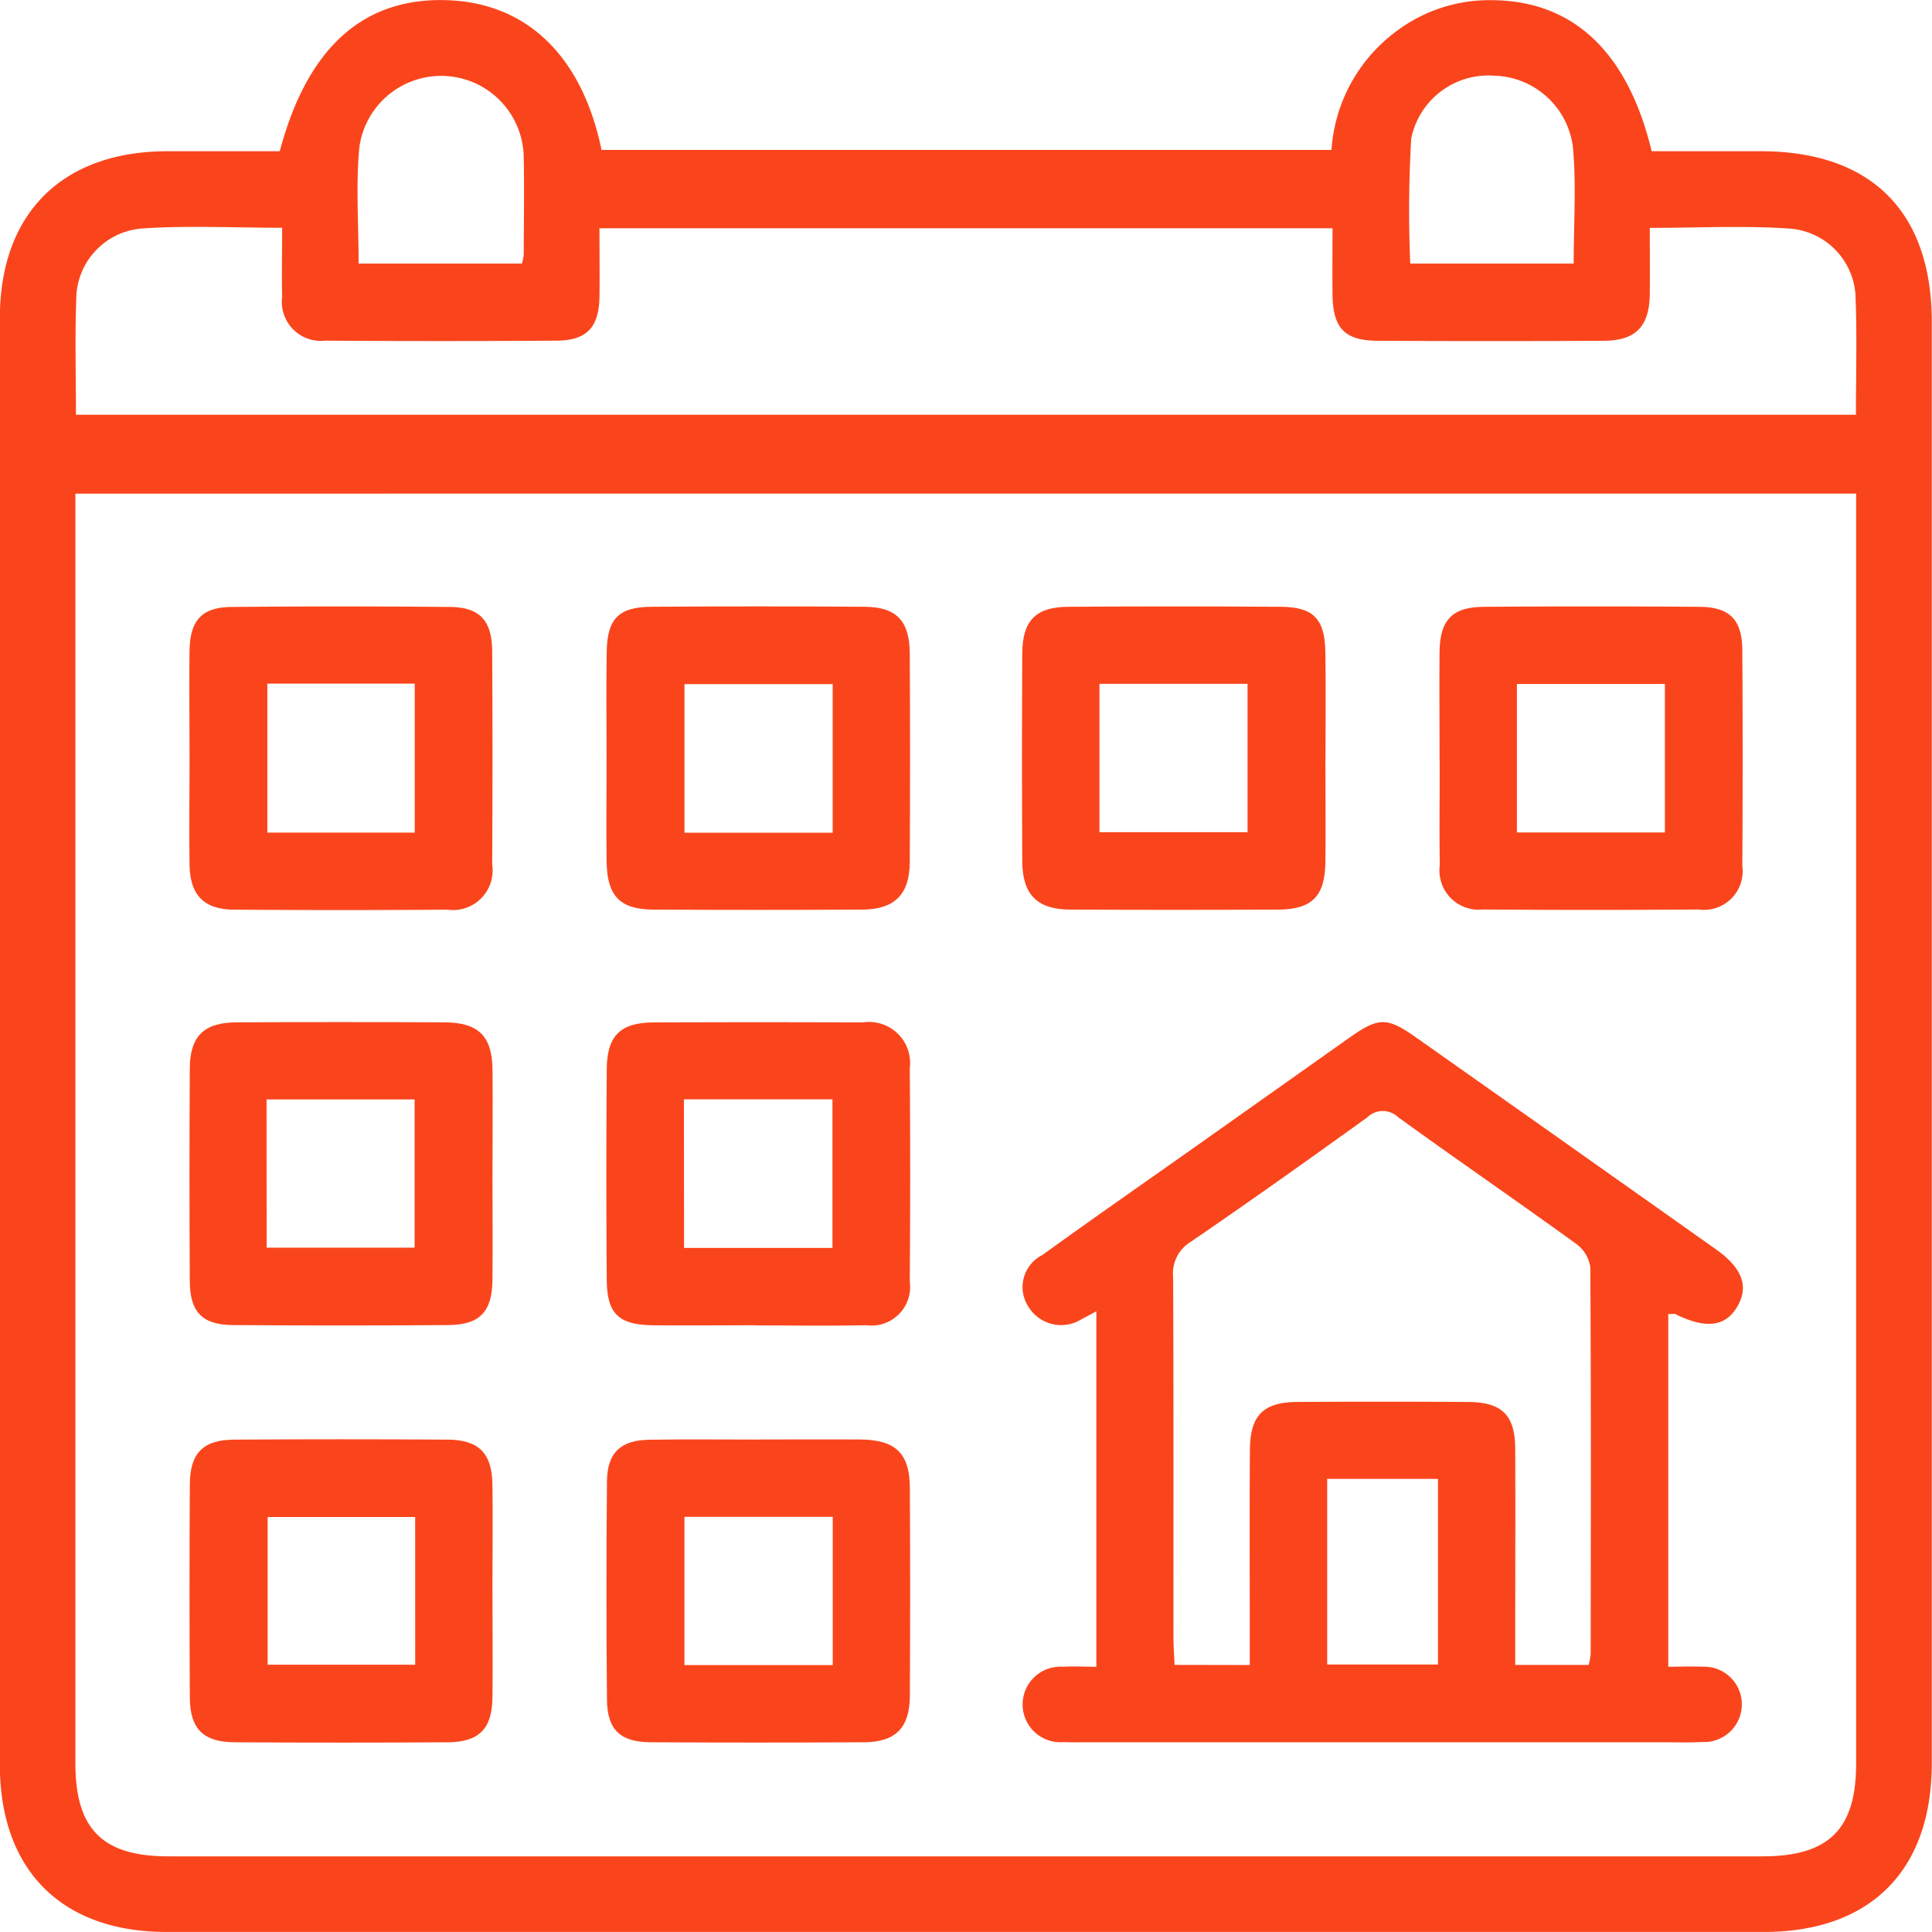 <svg id="Group_350" data-name="Group 350" xmlns="http://www.w3.org/2000/svg" width="70.021" height="70.019" viewBox="0 0 70.021 70.019">
  <path id="Path_642" data-name="Path 642" d="M52.933,362.6c1-3.762,3.036-5.58,6.073-5.474,2.888.1,4.888,2.029,5.589,5.427H91.05a5.835,5.835,0,0,1,2.3-4.262,5.614,5.614,0,0,1,3.568-1.165c2.912.038,4.875,1.89,5.737,5.474h3.952c4.008,0,6.2,2.195,6.2,6.193q0,26.116,0,52.232c0,3.884-2.22,6.113-6.09,6.114q-28.942,0-57.884,0c-3.809,0-6.045-2.245-6.045-6.067q0-26.207,0-52.415c0-3.8,2.252-6.049,6.066-6.057,1.364,0,2.728,0,4.072,0m-7.4,12.41v1.082q0,22.463,0,44.927c0,2.394.983,3.379,3.371,3.379h57.776c2.4,0,3.392-.979,3.392-3.359q0-22.509,0-45.018v-1.012Zm.006-2.86h64.526c0-1.44.04-2.807-.011-4.171a2.578,2.578,0,0,0-2.379-2.574c-1.653-.116-3.321-.027-5.081-.027,0,.843.009,1.625,0,2.407-.016,1.163-.508,1.679-1.663,1.685q-4.1.022-8.2,0c-1.2-.006-1.623-.461-1.636-1.678-.009-.8,0-1.61,0-2.4H64.52c0,.863.011,1.676,0,2.489-.019,1.1-.458,1.576-1.545,1.584q-4.193.029-8.386,0a1.416,1.416,0,0,1-1.569-1.591c-.018-.812,0-1.625,0-2.5-1.76,0-3.428-.088-5.082.027a2.579,2.579,0,0,0-2.38,2.573c-.05,1.364-.011,2.731-.011,4.173m54.281-5.476c0-1.443.1-2.84-.027-4.217a2.953,2.953,0,0,0-2.86-2.592,2.852,2.852,0,0,0-3,2.276,44.443,44.443,0,0,0-.035,4.533Zm-38.117,0a2.174,2.174,0,0,0,.065-.335c0-1.154.024-2.309,0-3.463a2.993,2.993,0,0,0-5.957-.426c-.133,1.376-.028,2.776-.028,4.224Z" transform="translate(-42.794 -357.119)" fill="#fa451c"/>
  <path id="Path_643" data-name="Path 643" d="M167.819,469.3v12.781c.444,0,.833-.019,1.22,0a1.366,1.366,0,1,1,.013,2.728c-.515.025-1.033.009-1.549.009H146.725c-.273,0-.547.008-.82-.006a1.369,1.369,0,1,1-.028-2.73c.385-.024.773,0,1.214,0V469.2c-.22.117-.371.2-.528.28a1.388,1.388,0,0,1-1.922-.427,1.3,1.3,0,0,1,.489-1.891c1.821-1.315,3.666-2.6,5.5-3.894q2.827-2,5.653-4c1.031-.726,1.347-.732,2.368-.012q5.435,3.83,10.861,7.672c1,.7,1.241,1.371.8,2.115-.432.722-1.138.8-2.234.259-.046-.023-.112,0-.256,0m-15.171,12.717v-1.069c0-2.246-.012-4.493.005-6.739.009-1.24.489-1.718,1.71-1.726q3.1-.02,6.193,0c1.238.008,1.708.478,1.713,1.7.009,2.277,0,4.554,0,6.83v1h2.662a2.4,2.4,0,0,0,.073-.391c.005-4.675.016-9.35-.014-14.025a1.27,1.27,0,0,0-.516-.848c-2.139-1.546-4.314-3.044-6.454-4.59a.8.8,0,0,0-1.113.009c-2.118,1.525-4.244,3.039-6.4,4.513a1.333,1.333,0,0,0-.637,1.272c.021,4.372.011,8.743.013,13.115,0,.3.025.592.04.944Zm2.806-.019h4.015v-6.727h-4.015Z" transform="translate(-107.356 -421.674)" fill="#fa451c"/>
  <path id="Path_644" data-name="Path 644" d="M72.6,505.618c0,1.3.015,2.61,0,3.914-.017,1.131-.488,1.608-1.617,1.615q-3.868.024-7.736,0c-1.126-.007-1.608-.488-1.615-1.612q-.023-3.868,0-7.736c.006-1.133.48-1.614,1.609-1.621q3.868-.025,7.736,0c1.126.007,1.606.494,1.622,1.618.019,1.274,0,2.548,0,3.822m-2.8-2.635H64.452v5.352H69.8Z" transform="translate(-54.752 -448.002)" fill="#fa451c"/>
  <path id="Path_645" data-name="Path 645" d="M61.624,422.83c0-1.274-.013-2.548,0-3.822.015-1.113.444-1.592,1.521-1.6q3.958-.037,7.916,0c1.078.009,1.525.491,1.532,1.6q.023,3.867,0,7.734a1.435,1.435,0,0,1-1.618,1.637q-3.867.028-7.734,0c-1.1-.008-1.6-.53-1.616-1.633-.018-1.3,0-2.608,0-3.912m2.819,2.752h5.342v-5.4H64.444Z" transform="translate(-54.755 -395.41)" fill="#fa451c"/>
  <path id="Path_646" data-name="Path 646" d="M185.86,422.945c0-1.3-.012-2.608,0-3.912.014-1.149.458-1.62,1.6-1.629q3.913-.029,7.825,0c1.1.009,1.541.474,1.548,1.576q.024,3.912,0,7.825a1.4,1.4,0,0,1-1.586,1.568q-3.912.031-7.825,0a1.42,1.42,0,0,1-1.554-1.607c-.02-1.273,0-2.548-.005-3.821m2.8,2.637h5.363V420.2h-5.363Z" transform="translate(-133.686 -395.411)" fill="#fa451c"/>
  <path id="Path_647" data-name="Path 647" d="M72.6,464.228c0,1.274.013,2.548,0,3.822-.015,1.148-.46,1.618-1.6,1.627q-3.913.03-7.825,0c-1.094-.01-1.538-.477-1.544-1.579q-.024-3.867,0-7.734c.006-1.151.514-1.652,1.682-1.658q3.776-.021,7.552,0c1.225.005,1.722.5,1.736,1.7.015,1.274,0,2.548,0,3.822m-8.186,2.644h5.363V461.5H64.413Z" transform="translate(-54.752 -421.653)" fill="#fa451c"/>
  <path id="Path_648" data-name="Path 648" d="M108.619,500.175c1.213,0,2.426-.008,3.64,0,1.278.01,1.792.5,1.8,1.74q.02,3.776,0,7.552c-.008,1.164-.516,1.675-1.665,1.681q-3.867.022-7.734,0c-1.1-.007-1.569-.454-1.579-1.548q-.036-3.958,0-7.916c.011-1.033.5-1.486,1.535-1.5,1.334-.023,2.669-.006,4-.006m2.648,2.8h-5.375v5.372h5.375Z" transform="translate(-81.083 -448.004)" fill="#fa451c"/>
  <path id="Path_649" data-name="Path 649" d="M103.071,422.823c0-1.273-.018-2.548.006-3.821.022-1.168.441-1.591,1.613-1.6q3.866-.027,7.732,0c1.158.009,1.632.51,1.638,1.7q.02,3.775,0,7.55c-.007,1.185-.55,1.72-1.738,1.726q-3.775.019-7.55,0c-1.214-.006-1.68-.488-1.7-1.735-.017-1.273,0-2.547,0-3.821m8.194-2.616h-5.371v5.385h5.371Z" transform="translate(-81.087 -395.411)" fill="#fa451c"/>
  <path id="Path_650" data-name="Path 650" d="M155.359,422.928c0,1.243.015,2.487,0,3.729s-.489,1.715-1.712,1.72q-3.775.019-7.55,0c-1.183-.006-1.717-.545-1.724-1.739q-.021-3.775,0-7.55c.007-1.18.487-1.677,1.652-1.685q3.866-.027,7.732,0c1.163.009,1.578.437,1.6,1.614.023,1.3.005,2.608.005,3.912m-8.191,2.644h5.367v-5.379h-5.367Z" transform="translate(-107.323 -395.411)" fill="#fa451c"/>
  <path id="Path_651" data-name="Path 651" d="M108.476,469.684c-1.243,0-2.487.014-3.729,0s-1.664-.419-1.673-1.634q-.03-3.821,0-7.641c.008-1.228.494-1.7,1.726-1.7q3.775-.016,7.55,0a1.489,1.489,0,0,1,1.706,1.664q.028,3.866,0,7.732a1.4,1.4,0,0,1-1.575,1.578c-1.334.027-2.668.007-4,.007m-2.606-2.809h5.378v-5.385H105.87Z" transform="translate(-81.083 -421.653)" fill="#fa451c"/>
</svg>
